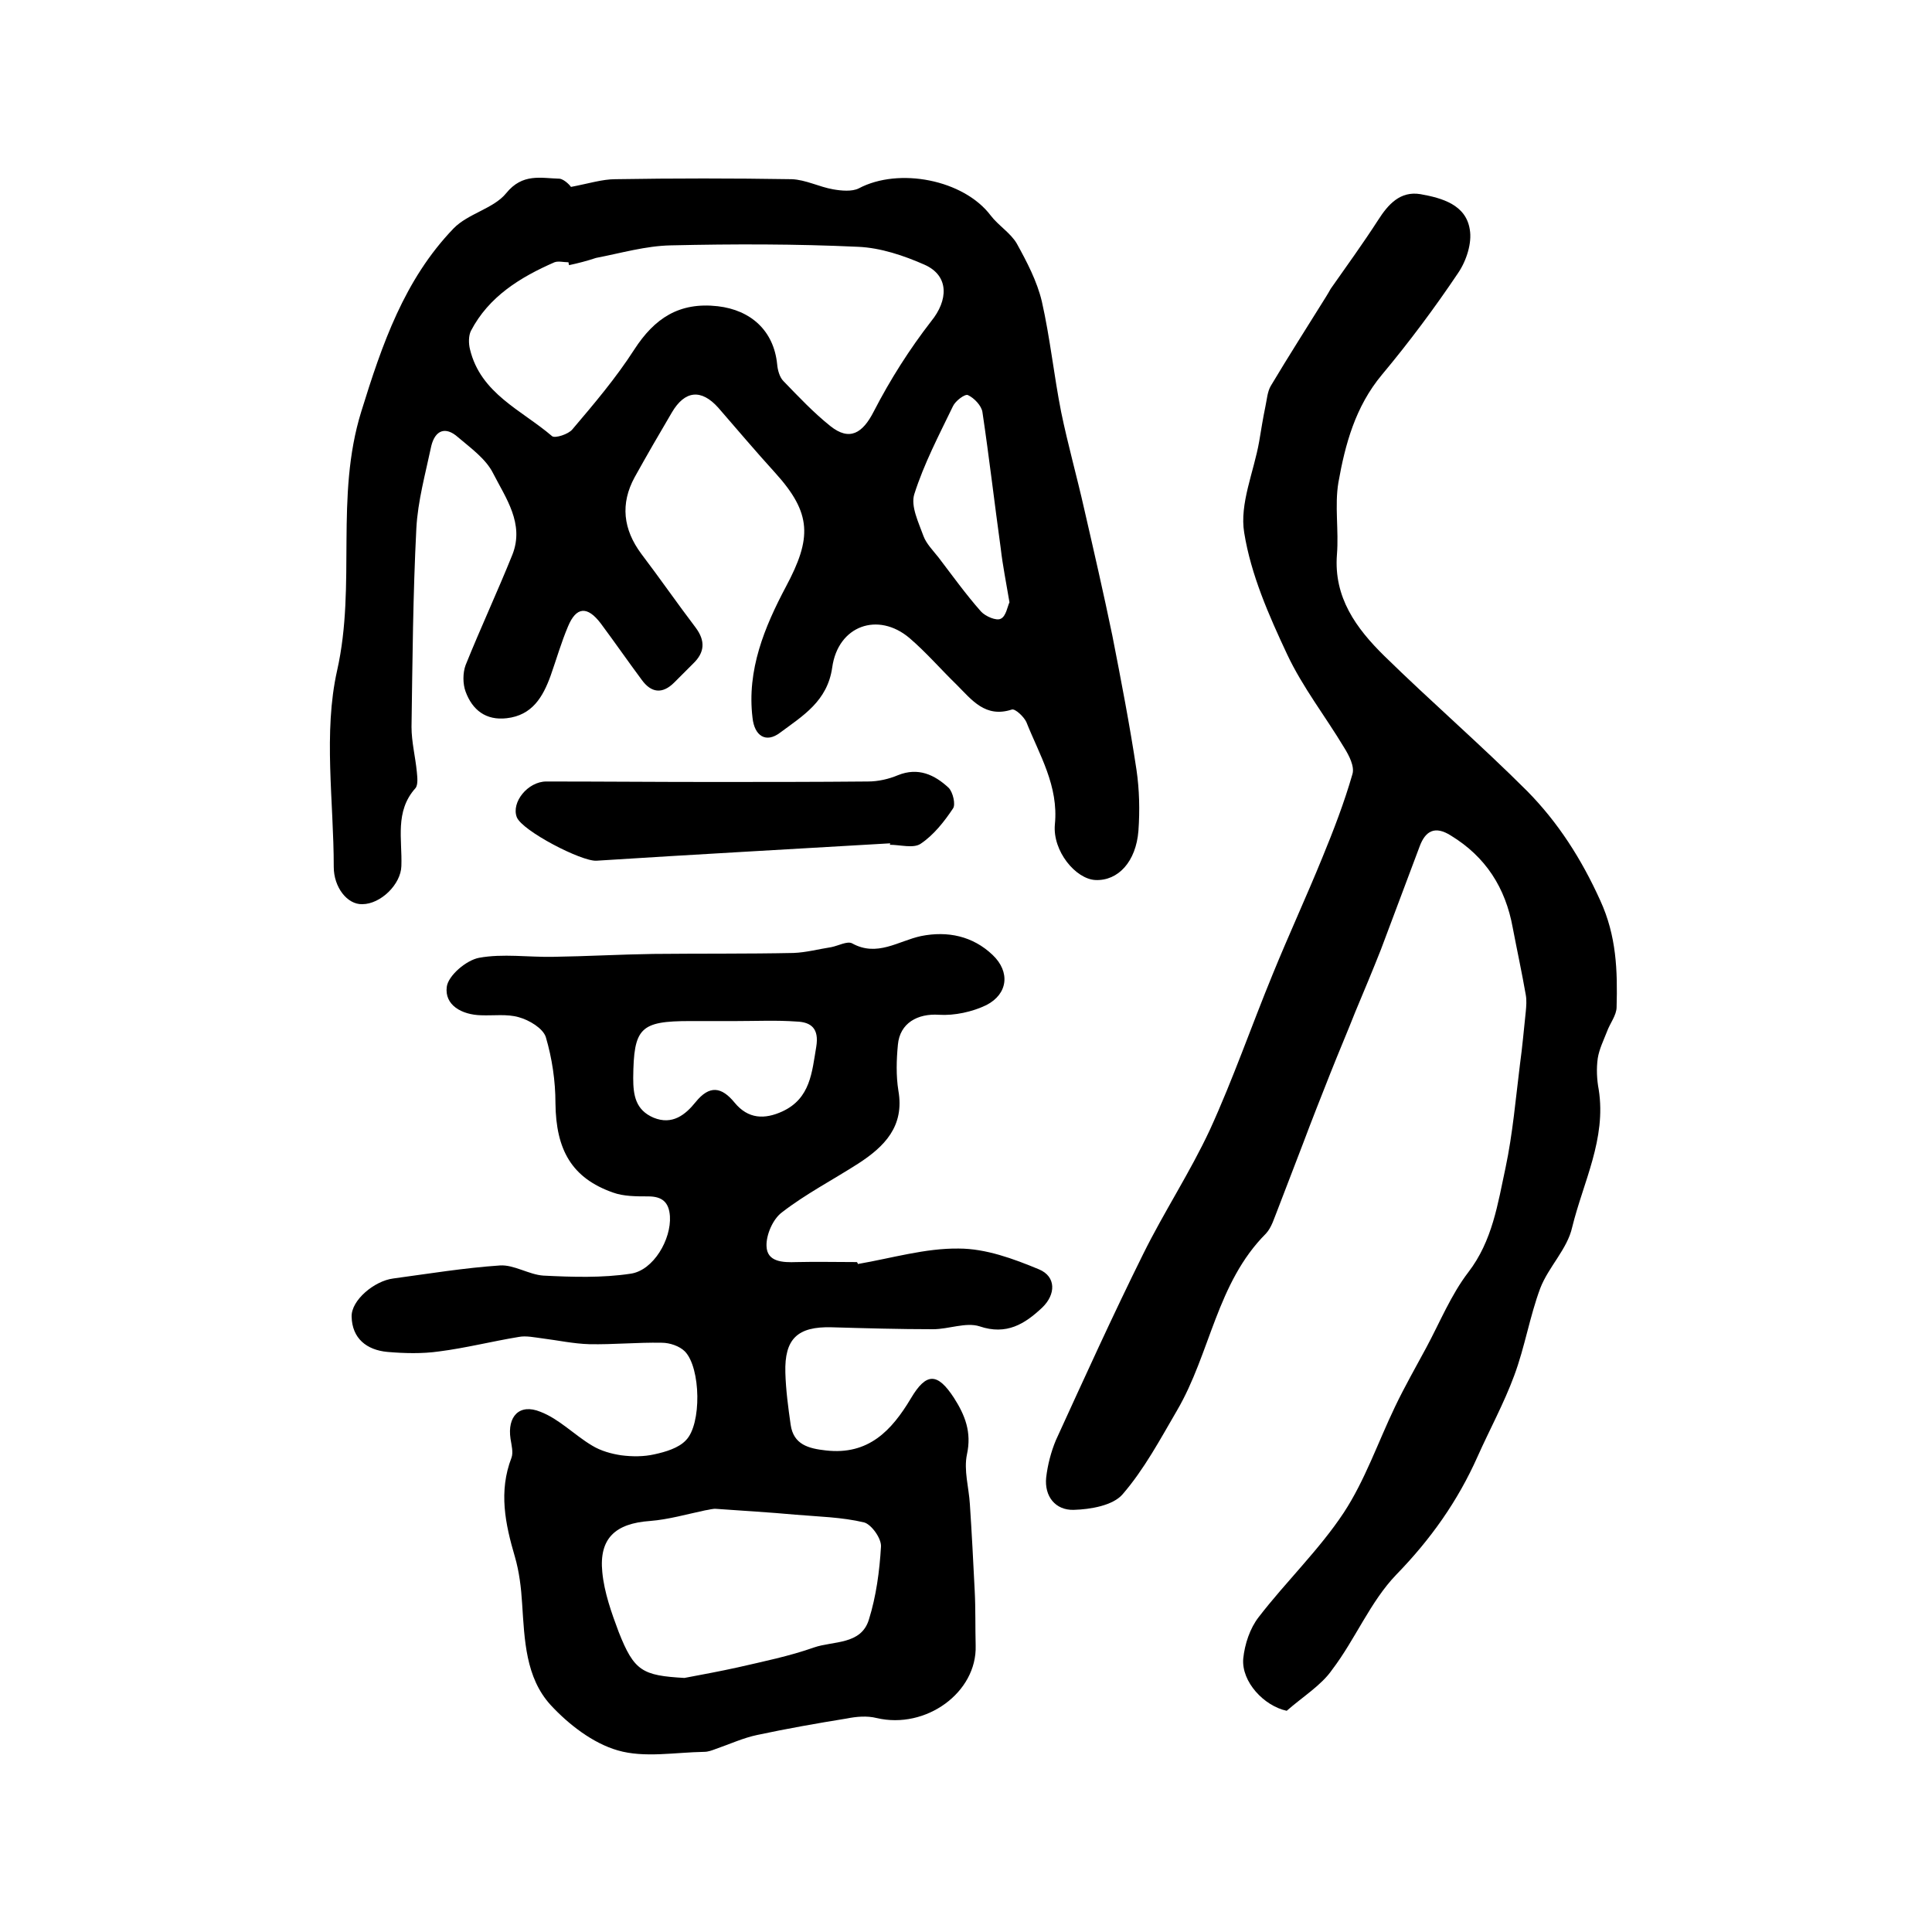 <?xml version="1.0" encoding="utf-8"?>
<!-- Generator: Adobe Illustrator 22.0.0, SVG Export Plug-In . SVG Version: 6.00 Build 0)  -->
<svg version="1.1" id="图层_1" xmlns="http://www.w3.org/2000/svg" xmlns:xlink="http://www.w3.org/1999/xlink" x="0px" y="0px"
	 viewBox="0 0 400 400" style="enable-background:new 0 0 400 400;" xml:space="preserve">
<style type="text/css">
	.st0{fill:#FFFFFF;}
</style>
<g>
	
	<path d="M118.2,38.7c3.7-0.7,6.5-1.6,9.2-1.6c12.2-0.2,24.3-0.2,36.5,0c2.9,0.1,5.7,1.6,8.6,2.1c1.7,0.3,3.9,0.5,5.3-0.2
		c8.3-4.4,21.7-1.8,27.3,5.6c1.6,2.1,4.1,3.6,5.4,5.8c2.1,3.8,4.2,7.8,5.2,12c1.7,7.5,2.5,15.3,4,22.9c1.4,6.8,3.3,13.5,4.8,20.2
		c2,8.7,4,17.4,5.8,26.1c1.8,9.2,3.6,18.5,5,27.8c0.6,4.1,0.7,8.4,0.4,12.6c-0.5,6.4-4.2,10.4-8.9,10.2c-4.1-0.2-8.9-6-8.4-11.5
		c0.8-8-3.2-14.4-5.9-21.2c-0.5-1.1-2.3-2.8-3-2.6c-5.5,1.8-8.3-2-11.4-5.1c-3.3-3.2-6.3-6.7-9.8-9.7c-6.5-5.5-14.8-2.6-16,6.1
		c-1,7-6.1,10-10.8,13.5c-2.9,2.2-5.3,0.7-5.7-3.1c-1.2-9.9,2.5-18.8,6.9-27.1c5.4-10.1,5.4-15.2-2.2-23.6c-4-4.4-7.9-9-11.8-13.5
		c-3.5-3.9-6.9-3.6-9.6,1c-2.6,4.4-5.2,8.9-7.7,13.4c-3,5.5-2.4,10.8,1.4,15.9c3.8,5,7.4,10.2,11.2,15.2c2.1,2.8,1.9,5.2-0.5,7.5
		c-1.3,1.3-2.6,2.6-3.9,3.9c-2.5,2.5-4.8,2.1-6.7-0.5c-2.9-3.9-5.6-7.8-8.5-11.7c-2.8-3.7-5.1-3.5-6.8,0.6
		c-1.4,3.3-2.4,6.8-3.6,10.2c-1.6,4.4-3.8,8.2-9.1,8.8c-4.3,0.5-7.1-1.7-8.5-5.5c-0.6-1.6-0.6-3.9,0-5.5c3.1-7.7,6.6-15.2,9.7-22.9
		c2.5-6.4-1.4-11.7-4-16.8c-1.5-3-4.6-5.2-7.3-7.5c-2.6-2.3-4.7-1.4-5.5,1.8c-1.2,5.7-2.8,11.4-3.1,17.1c-0.7,13.7-0.8,27.4-1,41.1
		c0,3.1,0.8,6.2,1.1,9.3c0.1,1.1,0.3,2.7-0.3,3.4c-4.3,4.8-2.7,10.6-2.9,16.1c-0.1,3.8-4.3,7.9-8.1,7.9c-3.1,0.1-5.9-3.5-5.9-7.7
		c0-13.6-2.2-27.8,0.7-40.7c4-17.8-0.5-35.9,5-53.6c4.3-13.9,8.9-27.3,19.1-37.9c3-3.1,8.3-4.1,10.9-7.3c3.4-4.2,7.2-3.1,11.1-3
		C117,37.2,118.2,38.6,118.2,38.7z M117.8,54.9c0-0.2-0.1-0.4-0.1-0.6c-1,0-2.1-0.3-2.9,0c-7.1,3.1-13.6,7.1-17.3,14.2
		c-0.5,1-0.5,2.6-0.2,3.8c2.2,9.2,10.7,12.6,17,18c0.6,0.5,3.4-0.4,4.2-1.4c4.5-5.3,9-10.6,12.8-16.5c4.2-6.5,9.3-9.9,17.3-9
		c6.9,0.8,11.6,5.1,12.3,12c0.1,1.2,0.5,2.7,1.3,3.5c3.1,3.2,6.2,6.5,9.7,9.3c4,3.2,6.7,1.5,9-3c3.4-6.6,7.4-12.9,11.9-18.7
		c3.5-4.3,3.8-9.4-1.4-11.7c-4.3-1.9-9.1-3.5-13.7-3.7c-12.9-0.6-25.8-0.6-38.8-0.3c-5.2,0.1-10.3,1.6-15.5,2.6
		C121.6,54,119.7,54.5,117.8,54.9z M209,124.7c-0.7-4.2-1.4-7.6-1.8-11.1c-1.3-9.4-2.4-18.9-3.8-28.3c-0.2-1.3-1.7-2.9-3-3.5
		c-0.6-0.3-2.6,1.2-3.1,2.3c-2.9,6-6,11.9-8,18.2c-0.8,2.5,0.9,5.9,1.9,8.7c0.6,1.6,2,3,3.1,4.4c2.9,3.8,5.7,7.7,8.8,11.2
		c0.9,1,3.2,2,4.1,1.5C208.3,127.6,208.6,125.5,209,124.7z"/>
	<path d="M177.6,261.7c7-1.2,14-3.3,20.9-3.2c5.6,0,11.3,2.1,16.6,4.3c3.6,1.5,3.5,5.2,0.7,7.9c-3.6,3.4-7.4,5.8-13,3.9
		c-2.8-0.9-6.4,0.6-9.6,0.6c-7,0-14-0.2-21-0.4c-7.1-0.2-9.8,2.4-9.6,9.4c0.1,3.6,0.6,7.3,1.1,10.8c0.6,4.1,3.7,4.9,7.3,5.3
		c8.8,1,13.6-4.1,17.6-10.8c3.2-5.4,5.5-5.3,8.9-0.1c2.3,3.6,3.7,7.1,2.7,11.7c-0.7,3.3,0.4,6.9,0.6,10.3c0.4,6,0.7,11.9,1,17.9
		c0.2,3.8,0.1,7.6,0.2,11.4c0.3,9.7-10.3,17.4-20.5,15c-2-0.5-4.2-0.3-6.2,0.1c-6.2,1-12.4,2.1-18.5,3.4c-2.9,0.6-5.7,1.9-8.6,2.9
		c-0.8,0.3-1.6,0.6-2.4,0.6c-6,0.1-12.4,1.3-17.9-0.3c-5.2-1.5-10.2-5.4-13.9-9.4c-5.2-5.7-5.4-13.5-5.9-21
		c-0.2-3.3-0.6-6.6-1.5-9.7c-2-6.8-3.4-13.5-0.7-20.5c0.4-1.1,0-2.6-0.2-3.9c-0.7-4.6,1.8-7.4,6.2-5.6c3.9,1.5,7,4.8,10.7,7
		c1.8,1.1,4,1.7,6,2c2.3,0.3,4.7,0.3,6.9-0.2c2.3-0.5,5-1.3,6.5-2.9c3.3-3.3,3.1-15-0.2-18.4c-1.1-1.1-3.1-1.8-4.8-1.8
		c-5-0.1-10,0.4-15,0.3c-3.3-0.1-6.5-0.8-9.7-1.2c-1.6-0.2-3.4-0.6-4.9-0.3c-5.5,0.9-11,2.3-16.5,3c-3.5,0.5-7.2,0.4-10.7,0.1
		c-4.3-0.4-7.3-2.8-7.4-7.3c-0.1-3.4,4.7-7.4,8.6-7.9c7.4-1,14.7-2.2,22.1-2.7c2.9-0.2,6,1.9,9,2.1c6,0.3,12.2,0.5,18.1-0.4
		c4.7-0.7,8.4-7.1,8.1-11.9c-0.2-2.9-1.6-4.1-4.5-4.1c-2.5,0-5.1,0-7.3-0.8c-8.5-3-11.8-8.8-11.9-18.5c0-4.6-0.7-9.3-2-13.7
		c-0.6-1.8-3.4-3.5-5.6-4.1c-2.4-0.7-5.2-0.3-7.8-0.4c-4-0.1-7.6-2.1-7.1-5.9c0.3-2.3,4-5.5,6.7-6c4.9-0.9,10.2-0.1,15.3-0.2
		c6.9-0.1,13.9-0.5,20.8-0.6c9.7-0.1,19.3,0,29-0.2c2.6-0.1,5.2-0.8,7.8-1.2c1.5-0.3,3.3-1.3,4.3-0.8c5.2,2.9,9.6-0.5,14.3-1.5
		c5.5-1.1,10.7,0,14.8,3.9c3.7,3.5,3.2,8.1-1.3,10.4c-2.9,1.4-6.6,2.2-9.8,2c-4.4-0.3-8.1,1.7-8.5,6.2c-0.3,3.1-0.4,6.4,0.1,9.5
		c1.3,7.4-2.9,11.6-8.3,15.1c-5.3,3.4-10.9,6.3-15.8,10.1c-1.9,1.4-3.3,4.7-3.2,7c0.1,3.3,3.4,3.4,6.2,3.3c4.2-0.1,8.3,0,12.5,0
		C177.5,261.4,177.6,261.5,177.6,261.7z M141.7,347.4c3.7-0.7,7.5-1.4,11.1-2.2c5.2-1.2,10.6-2.3,15.7-4.1c4-1.4,9.8-0.5,11.4-5.8
		c1.5-4.8,2.2-10,2.5-15.1c0.1-1.7-2-4.6-3.5-5c-4.6-1.1-9.5-1.2-14.2-1.6c-5.4-0.5-10.8-0.8-16.3-1.2c-0.8-0.1-1.6,0.2-2.4,0.3
		c-3.8,0.8-7.6,1.9-11.4,2.2c-7.2,0.5-10.6,3.6-9.9,10.6c0.4,4.2,1.9,8.4,3.4,12.4C131.3,346,133,346.9,141.7,347.4z M152.4,211.4
		c-3.2,0-6.3,0-9.5,0c-10.4,0-11.7,1.4-11.8,11.8c0,3.6,0.5,6.6,4.2,8.2c3.9,1.6,6.6-0.6,8.7-3.2c2.9-3.6,5.4-3.2,8.1,0.1
		c2.8,3.4,6.2,3.5,9.9,1.8c5.8-2.7,6.1-8.1,7-13.4c0.6-3.7-1-5.1-4.1-5.2C160.8,211.2,156.6,211.4,152.4,211.4z"/>
	<path d="M266.4,354.2c-4.7-1-9.4-6-9-10.8c0.3-3,1.4-6.3,3.2-8.6c5.7-7.4,12.5-13.9,17.6-21.6c4.4-6.7,7.1-14.6,10.6-21.9
		c2-4.2,4.3-8.2,6.5-12.3c2.8-5.2,5.1-10.9,8.7-15.6c5-6.5,6.1-14.2,7.7-21.6c1.5-7.1,2.1-14.3,3-21.5c0.5-3.6,0.8-7.2,1.2-10.9
		c0.1-1.1,0.2-2.3,0-3.4c-0.8-4.6-1.8-9.2-2.7-13.9c-1.5-8.3-5.6-14.7-12.8-19.1c-3.3-2.1-5.3-1-6.5,2.3c-2.7,7.1-5.3,14.2-8,21.3
		c-1.7,4.3-3.5,8.6-5.3,12.9c-1.7,4.3-3.5,8.5-5.2,12.8c-1.9,4.8-3.8,9.6-5.6,14.4c-1.8,4.6-3.5,9.2-5.3,13.8
		c-0.7,1.7-1.2,3.6-2.4,4.9c-10.2,10.2-11.5,24.8-18.4,36.6c-3.5,6-6.8,12.2-11.3,17.4c-2,2.3-6.6,3.1-10.1,3.2
		c-3.8,0.1-6.1-2.8-5.7-6.7c0.3-2.6,1-5.3,2-7.7c5.9-12.9,11.8-25.9,18.1-38.6c4.3-8.7,9.7-16.9,13.8-25.7
		c4.8-10.5,8.6-21.5,13-32.2c3.3-8.1,7-16.1,10.3-24.2c2.3-5.6,4.5-11.3,6.2-17.2c0.5-1.6-0.7-3.9-1.7-5.5
		c-3.9-6.5-8.6-12.5-11.8-19.3c-3.8-8.1-7.5-16.5-8.9-25.2c-1-6,2-12.6,3.1-18.9c0.4-2.4,0.8-4.9,1.3-7.3c0.3-1.4,0.4-3,1.1-4.2
		c3.7-6.2,7.6-12.3,11.4-18.4c0.4-0.6,0.7-1.2,1-1.7c3.3-4.7,6.7-9.4,9.8-14.2c2.1-3.3,4.6-6.1,8.8-5.4c4.5,0.8,9.4,2.2,10.2,7.3
		c0.5,2.8-0.7,6.5-2.4,9c-4.9,7.3-10.2,14.4-15.8,21.1c-5.5,6.6-7.6,14.4-9,22.3c-0.8,4.8,0.1,9.9-0.3,14.9c-0.7,8.9,4,15.3,9.8,21
		c9.7,9.5,20,18.4,29.6,28c6.4,6.5,11.2,14,15.1,22.6c3.4,7.4,3.6,14.6,3.4,22.1c0,1.7-1.4,3.4-2,5.1c-0.7,1.8-1.6,3.6-1.9,5.5
		c-0.3,2.1-0.2,4.4,0.2,6.5c1.6,10.2-3.2,19.1-5.5,28.5c-1,4.5-4.9,8.2-6.6,12.6c-2.2,5.9-3.2,12.2-5.4,18.1
		c-2.1,5.7-5.1,11.2-7.6,16.8c-4.1,9.2-9.7,17.1-16.8,24.4c-5.4,5.6-8.5,13.4-13.3,19.7C273.6,348.9,269.7,351.3,266.4,354.2z"/>
	<path d="M184.3,174.6c-20.3,1.2-40.5,2.3-60.8,3.6c-3.1,0.2-15.4-6.2-16.5-9c-1.2-3.1,2.3-7.4,6.1-7.4c11.4,0,22.8,0.1,34.1,0.1
		c10.8,0,21.6,0,32.5-0.1c2.1,0,4.3-0.5,6.2-1.3c4.2-1.7,7.6-0.1,10.5,2.6c0.9,0.9,1.5,3.5,0.9,4.3c-1.8,2.7-4,5.5-6.7,7.3
		c-1.5,1-4.2,0.2-6.4,0.2C184.3,174.8,184.3,174.7,184.3,174.6z"/>
	
	
	
	
</g>
</svg>
